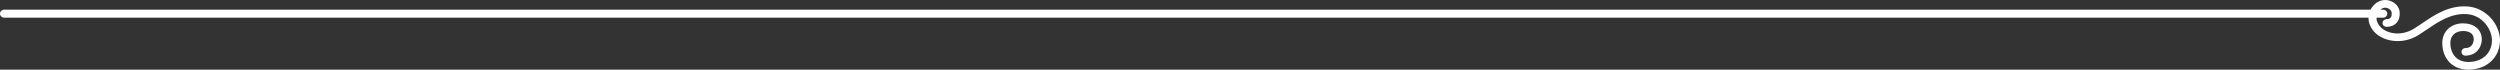 <svg xmlns="http://www.w3.org/2000/svg" width="646" height="18" viewBox="0 0 646 18" fill="none"><rect x="0" y="0" width="646" height="18" fill="#333333" stroke="none"/><path d="M1.08 2.498H612.545C612.88 1.864 613.346 1.303 613.916 0.849C614.444 0.421 615.086 0.141 615.77 0.041C616.454 -0.059 617.154 0.025 617.792 0.282C619.081 0.8 619.978 1.901 620.074 3.088C620.173 4.268 619.885 5.253 619.245 5.938C618.647 6.577 617.794 6.913 616.713 6.944C616.439 6.95 616.173 6.854 615.973 6.675C615.872 6.586 615.791 6.479 615.734 6.36C615.677 6.241 615.646 6.112 615.642 5.981C615.635 5.718 615.737 5.464 615.926 5.273C616.115 5.081 616.375 4.969 616.649 4.961C617.141 4.947 617.496 4.829 617.701 4.612C618.035 4.254 618.035 3.601 618.007 3.245C617.97 2.804 617.552 2.338 616.99 2.114C616.706 1.991 616.39 1.95 616.082 1.995C615.773 2.04 615.485 2.17 615.251 2.368C615.202 2.407 615.165 2.457 615.118 2.498H615.79C616.077 2.498 616.352 2.606 616.554 2.8C616.757 2.994 616.871 3.257 616.871 3.531C616.871 3.805 616.757 4.068 616.554 4.261C616.352 4.455 616.077 4.564 615.79 4.564H614.09C614.062 5.466 614.481 6.378 615.279 7.133C616.994 8.752 620.554 9.397 623.775 7.409C624.44 6.999 625.121 6.539 625.84 6.049C629.085 3.844 632.772 1.359 637.551 1.666C642.517 1.998 645.929 6.386 645.999 10.277C646.035 12.397 645.255 14.341 643.799 15.756C642.309 17.201 640.19 17.998 637.832 18C633.177 17.986 631.088 14.549 631.085 11.151C631.084 9.667 631.607 8.389 632.591 7.453C633.561 6.535 634.927 6.029 636.439 6.029H636.468C639.324 6.053 641.214 7.618 641.288 10.008C641.325 11.259 640.857 12.446 640.011 13.269C639.249 14.008 638.214 14.378 637.067 14.389C636.931 14.387 636.797 14.36 636.672 14.309C636.547 14.258 636.434 14.183 636.34 14.089C636.244 13.996 636.169 13.886 636.118 13.764C636.068 13.643 636.043 13.513 636.046 13.383C636.052 13.12 636.165 12.871 636.361 12.688C636.558 12.505 636.821 12.404 637.096 12.405C637.667 12.419 638.165 12.233 638.533 11.877C638.981 11.444 639.234 10.766 639.212 10.064C639.163 8.388 637.683 8.024 636.447 8.013C635.449 8.024 634.644 8.304 634.052 8.863C633.468 9.417 633.159 10.207 633.161 11.151C633.164 13.388 634.388 16.004 637.864 16.014C639.638 16.014 641.223 15.428 642.322 14.362C643.382 13.332 643.952 11.893 643.923 10.31C643.874 7.697 641.586 3.925 637.406 3.644C633.367 3.374 630.004 5.655 627.039 7.667C626.297 8.171 625.598 8.647 624.902 9.076C620.777 11.626 616.111 10.709 613.818 8.544C612.623 7.413 611.994 6.005 612.023 4.564H1.08C0.794 4.564 0.519 4.455 0.316 4.261C0.114 4.068 0 3.805 0 3.531C0 3.257 0.114 2.994 0.316 2.8C0.519 2.606 0.794 2.498 1.08 2.498Z" fill="white"></path></svg>